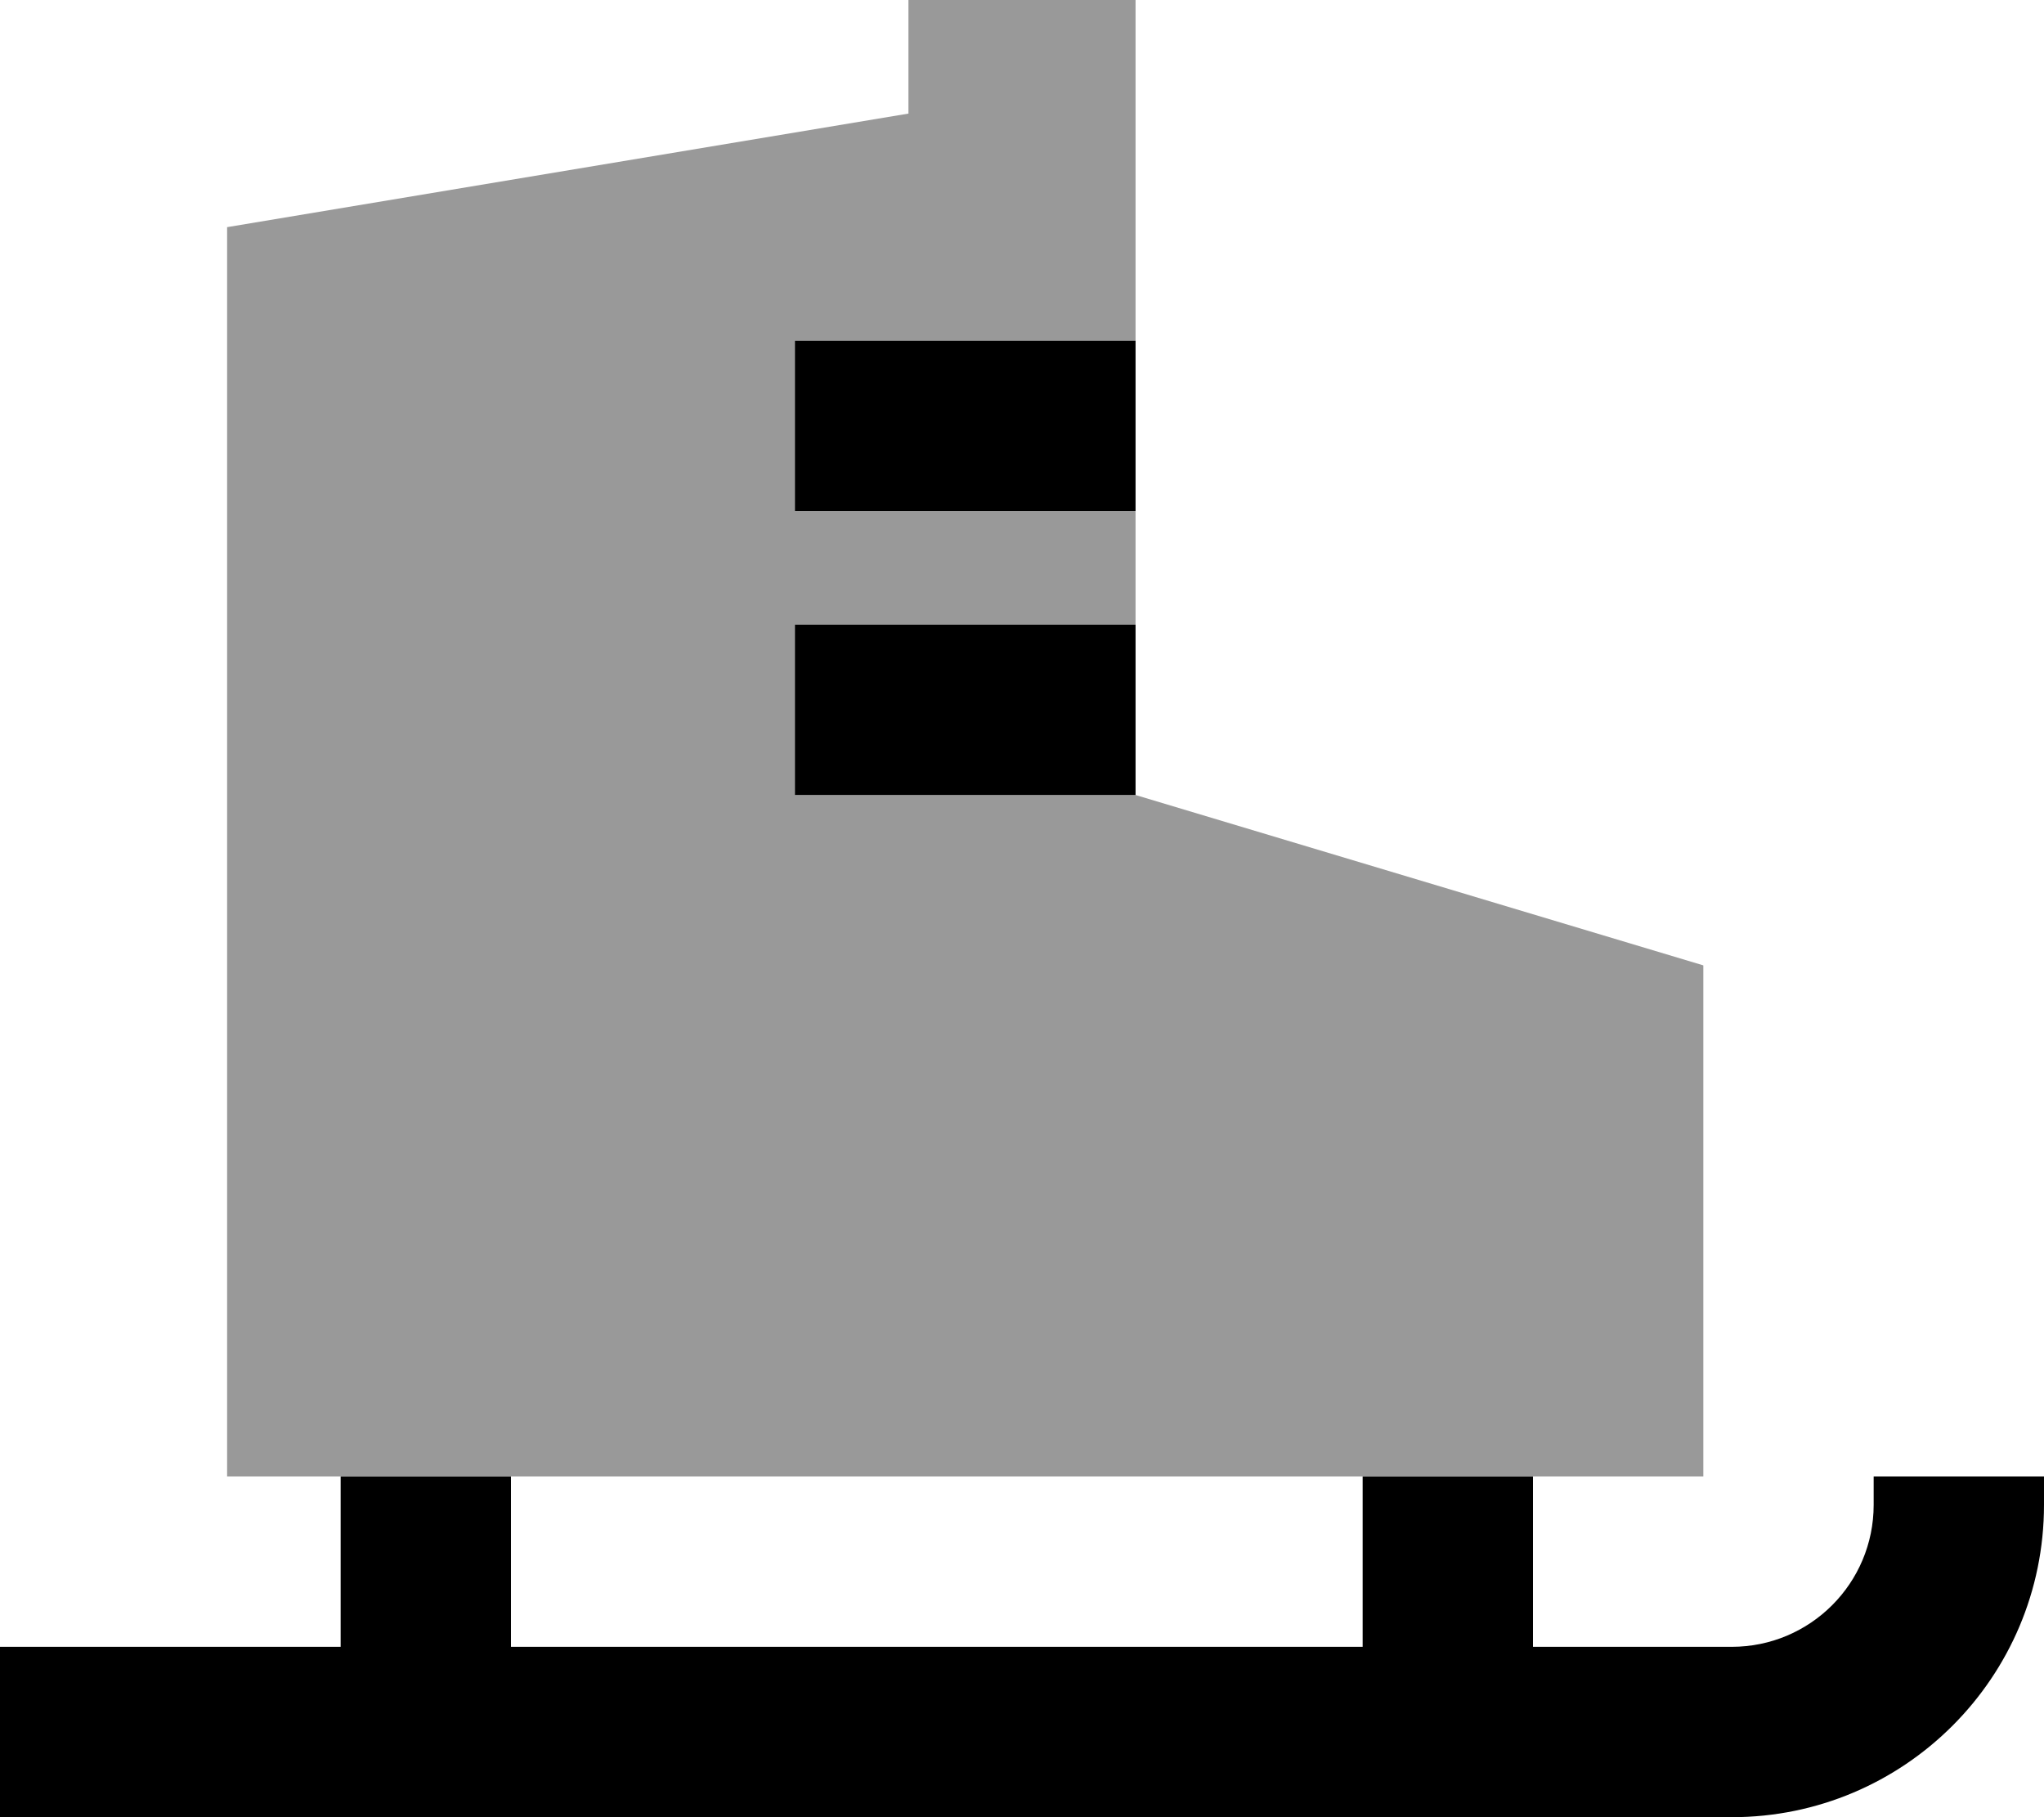 <svg xmlns="http://www.w3.org/2000/svg" viewBox="0 0 576 512"><!--! Font Awesome Pro 7.0.0 by @fontawesome - https://fontawesome.com License - https://fontawesome.com/license (Commercial License) Copyright 2025 Fonticons, Inc. --><path style="fill:currentColor;opacity:.4" d="M64 64l0 352 416 0 0-144-160-48-96 0 0-48 96 0 0-32-96 0 0-48 96 0 0-96-64 0 0 32-192 32z"/><path style="fill:currentColor;opacity:1" d="M144 464l240 0 0-48 48 0 0 48 56 0c22.1 0 40-17.9 40-40l0-8 48 0 0 8c0 48.6-39.4 88-88 88l-488 0 0-48 96 0 0-48 48 0 0 48zM320 224l-96 0 0-48 96 0 0 48zm0-80l-96 0 0-48 96 0 0 48z"/></svg>